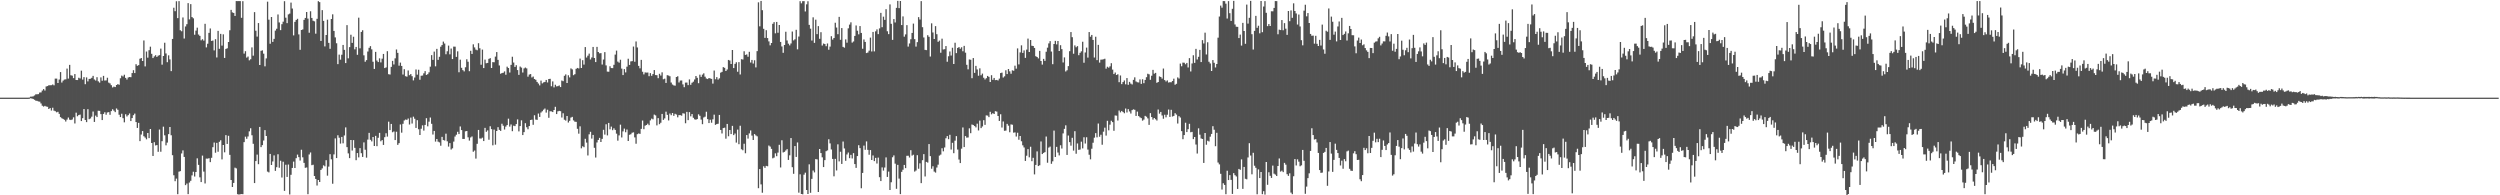 <svg xmlns="http://www.w3.org/2000/svg" width="1920" height="150"><path fill="#4f4f4f" d="M0 75h1v1H0zM1 74.998h1v1H1zM2 74.993h1v1H2zM3 74.995h1v1H3zM4 74.995h1v1H4zM5 74.993h1v1H5zM6 74.995h1v1H6zM7 74.993h1v1H7zM8 74.995h1v1H8zM9 74.993h1v1H9zM10 74.995h1v1H10zM11 74.995h1v1H11zM12 74.993h1v1H12zM13 74.995h1v1H13zM14 74.993h1v1H14zM15 74.995h1v1H15zM16 74.995h1v1H16zM17 74.993h1v1H17zM18 74.995h1v1H18zM19 74.995h1v1H19zM20 74.993h1v1H20zM21 74.995h1v1H21zM22 74.895h1v1H22zM23 74.261h1v1.183H23zM24 74.178h1v1.513H24zM25 73.972h1v2.03H25zM26 73.334h1v3.319H26zM27 72.427h1v4.884H27zM28 72.409h1v5.035H28zM29 72.315h1v5.615H29zM30 71.056h1v7.045H30zM31 70.953h1v8.501H31zM32 69.553h1v11.666H32zM33 68.394h1v13.477H33zM34 69.507h1v11.79H34zM35 66.383h1v15.434H35zM36 66.094h1v15.912H36zM37 65.504h1v18.222H37zM38 65.483h1v17.528H38zM39 65.424h1v19.462H39zM40 64.872h1v17.869H40zM41 65.545h1v19.453H41zM42 60.354h1v25.093H42zM43 60.37h1v25.889H43zM44 63.732h1v22.149H44zM45 61.059h1v26.37H45zM46 55.334h1v34.642H46zM47 63.387h1v27.427H47zM48 61.913h1v29.446H48zM49 61.061h1v30.95H49zM50 60.905h1v32.442H50zM51 52.707h1v39.155H51zM52 60.379h1v29.892H52zM53 49.802h1v42.092H53zM54 57.829h1v34.397H54zM55 58.12h1v33.644H55zM56 60.015h1v30.085H56zM57 56.863h1v37.984H57zM58 61.45h1v25.081H58zM59 61.478h1v27.832H59zM60 59.681h1v28.666H60zM61 60.239h1v27.784H61zM62 54.291h1v38.702H62zM63 61.109h1v29.689H63zM64 59.253h1v24.502H64zM65 64.675h1v27.494H65zM66 59.42h1v34.379H66zM67 62.501h1v21.344H67zM68 60.596h1v30.941H68zM69 60.461h1v30.526H69zM70 59.775h1v29.833H70zM71 58.282h1v27.402H71zM72 61.054h1v32.602H72zM73 61.855h1v26.908H73zM74 59.312h1v30.613H74zM75 62.471h1v22.584H75zM76 63.423h1v21.737H76zM77 59.452h1v28.187H77zM78 61.997h1v30.199H78zM79 58.28h1v29.21H79zM80 61.83h1v24.415H80zM81 61.734h1v26.377H81zM82 59.686h1v26.677H82zM83 63.446h1v22.664H83zM84 64.039h1v24.104H84zM85 65.442h1v19.931H85zM86 67.175h1v16.729H86zM87 66.495h1v18.521H87zM88 66.843h1v19.297H88zM89 65.286h1v18.018H89zM90 64.625h1v19.712H90zM91 65.069h1v23.047H91zM92 60.107h1v29.789H92zM93 58.081h1v29.281H93zM94 58.717h1v32.081H94zM95 57.401h1v36.542H95zM96 59.784h1v27.951H96zM97 61.075h1v28.361H97zM98 59.486h1v28.949H98zM99 59.145h1v28.02H99zM100 59.278h1v33.683H100zM101 56.115h1v34.582H101zM102 53.893h1v34.578H102zM103 56.09h1v31.149H103zM104 49.303h1v44.461H104zM105 50.544h1v47.729H105zM106 50.013h1v44.326H106zM107 45.115h1v63.289H107zM108 44.524h1v58.823H108zM109 46.861h1v53.809H109zM110 31.082h1v73.591H110zM111 50.972h1v54.722H111zM112 39.551h1v67.443H112zM113 44.3h1v57.83H113zM114 38.56h1v67.51H114zM115 35.859h1v63.213H115zM116 41.306h1v68.528H116zM117 44.588h1v75.194H117zM118 43.332h1v65.882H118zM119 42.41h1v69.313H119zM120 43.716h1v67.718H120zM121 42.728h1v73.845H121zM122 42.343h1v57.139H122zM123 37.324h1v79.21H123zM124 49.688h1v58.744H124zM125 43.016h1v54.243H125zM126 32.835h1v71.105H126zM127 41.066h1v70.538H127zM128 47.775h1v61.765H128zM129 42.49h1v60.545H129zM130 45.63h1v51.902H130zM131 54.618h1v49.263H131zM132 29.897h1v89.313H132zM133 5.962h1v128.627H133zM134 8.622h1v130.563H134zM135 0.957h1v136.214H135zM136 13.907h1v135.262H136zM137 0.883h1v130.961H137zM138 23.229h1v108.187H138zM139 24.017h1v93.861H139zM140 13.401h1v102.083H140zM141 29.608h1v90.909H141zM142 20.343h1v121.82H142zM143 18.574h1v122.371H143zM144 2.417h1v146.663H144zM145 14.886h1v125.313H145zM146 3.184h1v135.692H146zM147 13.115h1v121.593H147zM148 14.083h1v117.807H148zM149 26.656h1v108.899H149zM150 23.504h1v108.611H150zM151 21.252h1v100.327H151zM152 26.511h1v100.126H152zM153 27.555h1v108.641H153zM154 30.97h1v108.856H154zM155 30.119h1v89.396H155zM156 31.203h1v100.586H156zM157 18.269h1v122.635H157zM158 36.395h1v85.42H158zM159 33.572h1v88.274H159zM160 25.22h1v96.258H160zM161 21.847h1v102.657H161zM162 31.437h1v89.737H162zM163 31.107h1v81.966H163zM164 38.713h1v70.769H164zM165 30.114h1v87.173H165zM166 44.122h1v65.58H166zM167 23.682h1v92.856H167zM168 37.484h1v71.43H168zM169 26.031h1v81.684H169zM170 35.04h1v87.391H170zM171 26.376h1v84.976H171zM172 44.483h1v72.513H172zM173 37.564h1v66.239H173zM174 37.077h1v73.454H174zM175 32.249h1v72.023H175zM176 23.268h1v95.646H176zM177 7.558h1v130.696H177zM178 9.526h1v134.097H178zM179 9.936h1v130.54H179zM180 12.254h1v116.537H180zM181 0.84h1v128.468H181zM182 0.861h1v148.265H182zM183 0.819h1v148.631H183zM184 0.893h1v148.286H184zM185 13.657h1v135.411H185zM186 0.929h1v148.226H186zM187 41.142h1v68.041H187zM188 39.322h1v65.658H188zM189 44.254h1v62.346H189zM190 43.442h1v61.382H190zM191 46.346h1v54.509H191zM192 45.493h1v53.007H192zM193 36.408h1v67.468H193zM194 42.753h1v67.67H194zM195 9.309h1v131.295H195zM196 23.6h1v100.092H196zM197 28.118h1v90.59H197zM198 17.72h1v108.407H198zM199 49.899h1v47.601H199zM200 39.029h1v73.957H200zM201 38.67h1v72.811H201zM202 41.215h1v66.732H202zM203 50.947h1v48.975H203zM204 44.847h1v59.593H204zM205 1.302h1v130.499H205zM206 15.09h1v117.315H206zM207 33.598h1v84.635H207zM208 13.074h1v113.66H208zM209 32.165h1v91.84H209zM210 29.826h1v89.533H210zM211 23.515h1v107.718H211zM212 22.066h1v106.331H212zM213 11.085h1v107.384H213zM214 17.274h1v111.538H214zM215 23.163h1v100.288H215zM216 18.599h1v117.725H216zM217 16.626h1v107.581H217zM218 0.92h1v145.653H218zM219 13.577h1v112.916H219zM220 17.747h1v118.128H220zM221 11.069h1v115.308H221zM222 10.458h1v138.899H222zM223 1.998h1v132.236H223zM224 6.555h1v122.398H224zM225 27.198h1v96.908H225zM226 16.788h1v112.213H226zM227 15.308h1v106.166H227zM228 14.429h1v104.284H228zM229 26.395h1v94.289H229zM230 38.267h1v85.006H230zM231 23.062h1v91.925H231zM232 22.636h1v98.219H232zM233 15.246h1v109.824H233zM234 13.795h1v115.093H234zM235 9.224h1v119.386H235zM236 14.282h1v134.885H236zM237 25.134h1v93.511H237zM238 8.647h1v108.464H238zM239 13.776h1v113.076H239zM240 15.932h1v110.586H240zM241 16.383h1v118.782H241zM242 25.848h1v111.591H242zM243 14.445h1v128.032H243zM244 0.916h1v137.349H244zM245 1.618h1v138.144H245zM246 31.446h1v99.064H246zM247 7.8h1v121.517H247zM248 16.015h1v110.959H248zM249 35.625h1v92.095H249zM250 26.889h1v96.13H250zM251 15.113h1v119.789H251zM252 32.913h1v95.054H252zM253 37.502h1v80.909H253zM254 14.589h1v107.793H254zM255 11.03h1v130.094H255zM256 23.767h1v94.818H256zM257 28.727h1v77.539H257zM258 33.243h1v88.132H258zM259 49.276h1v54.612H259zM260 41.915h1v63.85H260zM261 45.808h1v64.456H261zM262 42.011h1v63.136H262zM263 34.534h1v75.539H263zM264 38.297h1v65.722H264zM265 48.415h1v49.43H265zM266 19.311h1v93.689H266zM267 44.794h1v73.035H267zM268 36.182h1v85.283H268zM269 26.681h1v80.828H269zM270 32.899h1v82.687H270zM271 28.194h1v79.409H271zM272 37.901h1v75.635H272zM273 36.049h1v86.961H273zM274 42.098h1v75.434H274zM275 13.557h1v107.313H275zM276 37.111h1v76.656H276zM277 24.509h1v93.165H277zM278 23.236h1v97.301H278zM279 42.517h1v66.864H279zM280 47.406h1v67.565H280zM281 46.17h1v74.917H281zM282 39.555h1v67.668H282zM283 36.736h1v65.324H283zM284 35.44h1v71.945H284zM285 37.891h1v70.716H285zM286 47.395h1v57.814H286zM287 52.947h1v59.183H287zM288 39.828h1v64.534H288zM289 46.497h1v65.766H289zM290 47.692h1v58.114H290zM291 44.817h1v57.221H291zM292 47.914h1v60.595H292zM293 45.042h1v62.541H293zM294 41.418h1v69.892H294zM295 52.274h1v53.076H295zM296 51.787h1v50.556H296zM297 39.331h1v65.582H297zM298 56.994h1v36.468H298zM299 57.253h1v42.646H299zM300 51.357h1v43.841H300zM301 46.763h1v54.811H301zM302 49.496h1v51.472H302zM303 44.799h1v62.77H303zM304 37.999h1v63.168H304zM305 40.617h1v70.618H305zM306 50.446h1v59.506H306zM307 48.083h1v47.512H307zM308 50.649h1v51.234H308zM309 57.248h1v37.835H309zM310 53.158h1v39.377H310zM311 58.502h1v33.296H311zM312 58.866h1v33.17H312zM313 54.124h1v36.928H313zM314 57.745h1v37.908H314zM315 56.898h1v33.417H315zM316 58.546h1v36.333H316zM317 61.757h1v27.839H317zM318 59.55h1v31.632H318zM319 53.362h1v44.878H319zM320 57.335h1v34.958H320zM321 53.57h1v45.702H321zM322 61.24h1v42.426H322zM323 58.186h1v40.684H323zM324 58.022h1v38.251H324zM325 56.321h1v43.964H325zM326 54.646h1v41.279H326zM327 57.571h1v33.211H327zM328 56.964h1v40.05H328zM329 55.556h1v37.894H329zM330 51.224h1v39.023H330zM331 42.366h1v52.701H331zM332 45.964h1v57.375H332zM333 39.642h1v60.925H333zM334 50.942h1v57.805H334zM335 37.541h1v69.231H335zM336 45.971h1v62.822H336zM337 43.62h1v65.734H337zM338 35.891h1v76.031H338zM339 34.602h1v70.519H339zM340 31.945h1v75.605H340zM341 33.451h1v74.456H341zM342 41.666h1v60.984H342zM343 39.347h1v69.183H343zM344 35.046h1v77.555H344zM345 41.723h1v68.196H345zM346 37.248h1v77.601H346zM347 45.38h1v68.535H347zM348 35.779h1v72.955H348zM349 35.852h1v69.027H349zM350 43.668h1v59.831H350zM351 39.411h1v61.79H351zM352 55.506h1v47.443H352zM353 45.811h1v51.339H353zM354 52.075h1v47.816H354zM355 53.86h1v52.845H355zM356 54.826h1v51.898H356zM357 51.679h1v49.187H357zM358 45.499h1v55.093H358zM359 47.413h1v58.038H359zM360 54.659h1v53.344H360zM361 39.024h1v66.553H361zM362 41.446h1v63.378H362zM363 34.069h1v82.47H363zM364 36.395h1v79.199H364zM365 38.091h1v83.736H365zM366 38.587h1v71.859H366zM367 33.19h1v66.599H367zM368 37.09h1v69.242H368zM369 49.72h1v56.72H369zM370 38.081h1v67.672H370zM371 52.288h1v56.052H371zM372 45.751h1v52.474H372zM373 48.571h1v52.657H373zM374 48.356h1v51.767H374zM375 45.204h1v62.108H375zM376 44.632h1v52.339H376zM377 52.238h1v46.919H377zM378 47.731h1v63.905H378zM379 47.829h1v51.723H379zM380 43.451h1v67.64H380zM381 40.009h1v60.597H381zM382 45.994h1v51.701H382zM383 50.278h1v49.471H383zM384 56.621h1v43.887H384zM385 56.14h1v38.867H385zM386 55.884h1v40.687H386zM387 54.824h1v44.644H387zM388 57.39h1v39.819H388zM389 51.196h1v44.878H389zM390 52.217h1v38.92H390zM391 55.696h1v41.52H391zM392 49.812h1v45.777H392zM393 43.581h1v57.157H393zM394 48.003h1v48.508H394zM395 51.423h1v45.457H395zM396 50.086h1v45.186H396zM397 53.787h1v37.915H397zM398 57.486h1v43.447H398zM399 51.075h1v45.754H399zM400 51.917h1v40.522H400zM401 55.724h1v48.016H401zM402 52.544h1v48.938H402zM403 51.874h1v42.719H403zM404 52.522h1v45.207H404zM405 58.866h1v40.387H405zM406 57.241h1v39.581H406zM407 56.877h1v35.292H407zM408 59.507h1v32.41H408zM409 58.804h1v37.027H409zM410 60.679h1v27.842H410zM411 61.304h1v30.524H411zM412 62.933h1v29.149H412zM413 64.156h1v23.037H413zM414 65.602h1v24.228H414zM415 61.887h1v24.52H415zM416 64.032h1v21.419H416zM417 63.272h1v20.975H417zM418 62.901h1v20.467H418zM419 61.4h1v25.084H419zM420 63.316h1v20.959H420zM421 60.649h1v29.803H421zM422 60.535h1v24.914H422zM423 66.232h1v19.316H423zM424 62.537h1v23.536H424zM425 67.104h1v17.368H425zM426 65.092h1v16.91H426zM427 66.36h1v21.234H427zM428 66.161h1v19.332H428zM429 65.618h1v19.545H429zM430 66.861h1v18.533H430zM431 61.839h1v28.441H431zM432 62.336h1v24.674H432zM433 58.239h1v33.708H433zM434 57.14h1v35.491H434zM435 63.762h1v25.351H435zM436 57.781h1v36.326H436zM437 59.441h1v33.358H437zM438 52.549h1v37.771H438zM439 53.309h1v36.464H439zM440 57.754h1v34.736H440zM441 57.003h1v36.416H441zM442 52.842h1v40.769H442zM443 52.178h1v46.759H443zM444 52.579h1v50.055H444zM445 45.021h1v51.993H445zM446 52.206h1v61.724H446zM447 46.239h1v66.116H447zM448 49.617h1v63.456H448zM449 36.127h1v70.478H449zM450 44.193h1v65.306H450zM451 42.753h1v76.624H451zM452 41.18h1v61.998H452zM453 45.689h1v55.528H453zM454 44.158h1v62.28H454zM455 36.04h1v67.613H455zM456 44.545h1v68.982H456zM457 47.676h1v73.287H457zM458 35.999h1v73.424H458zM459 39.917h1v67.537H459zM460 40.938h1v64.946H460zM461 40.819h1v68.231H461zM462 49.541h1v57.084H462zM463 45.724h1v53.95H463zM464 40.031h1v63.344H464zM465 50.208h1v45.212H465zM466 55h1v49H466zM467 55.074h1v39.334H467zM468 50.887h1v48.464H468zM469 52.254h1v44.967H469zM470 52.304h1v47.677H470zM471 49.78h1v48.796H471zM472 41.952h1v57.821H472zM473 38.848h1v63.829H473zM474 47.319h1v60.698H474zM475 48.122h1v55.887H475zM476 45.895h1v49.863H476zM477 52.668h1v52.93H477zM478 57.63h1v43.305H478zM479 53.094h1v45.688H479zM480 55.582h1v45.995H480zM481 51.212h1v48.272H481zM482 45.092h1v63.198H482zM483 49.864h1v53.687H483zM484 47.147h1v55.978H484zM485 46.935h1v55.019H485zM486 35.712h1v65.894H486zM487 47.415h1v58.093H487zM488 31.853h1v78.535H488zM489 36.436h1v66.619H489zM490 50.608h1v51.916H490zM491 52.496h1v50.311H491zM492 45.996h1v52.962H492zM493 55.117h1v37.448H493zM494 57.133h1v42.09H494zM495 55.579h1v40.95H495zM496 55.742h1v40.256H496zM497 55.692h1v39.261H497zM498 58.523h1v37.645H498zM499 56.179h1v36.313H499zM500 58.195h1v32.905H500zM501 56.898h1v34.754H501zM502 53.792h1v34.218H502zM503 57.632h1v31.012H503zM504 57.754h1v38.54H504zM505 60.07h1v30.666H505zM506 56.683h1v38.705H506zM507 58.015h1v36.23H507zM508 55.57h1v31.909H508zM509 60.853h1v31.225H509zM510 60.434h1v30.517H510zM511 63.673h1v22.108H511zM512 57.758h1v30.465H512zM513 57.987h1v34.548H513zM514 58.587h1v28.611H514zM515 63.412h1v25.052H515zM516 64.897h1v21.888H516zM517 65.565h1v23.424H517zM518 65.797h1v21.582H518zM519 59.118h1v28.84H519zM520 58.564h1v31.556H520zM521 63.313h1v25.104H521zM522 61.823h1v26.624H522zM523 61.814h1v27.027H523zM524 64.81h1v22.179H524zM525 66.987h1v20.252H525zM526 63.428h1v31.232H526zM527 63.384h1v22.552H527zM528 65.366h1v26.91H528zM529 60.983h1v25.113H529zM530 65.11h1v24.257H530zM531 63.524h1v24.083H531zM532 62.741h1v27.704H532zM533 61.018h1v30.641H533zM534 58.353h1v33.603H534zM535 59.763h1v31.671H535zM536 63.908h1v23.891H536zM537 57.355h1v31.598H537zM538 59.031h1v32.847H538zM539 57.28h1v38.103H539zM540 56.31h1v33.912H540zM541 58.88h1v30.719H541zM542 60.287h1v25.523H542zM543 60.702h1v30.817H543zM544 59.91h1v34.589H544zM545 60.258h1v31.673H545zM546 60.594h1v33.653H546zM547 64.213h1v27.446H547zM548 54.163h1v33.916H548zM549 60.899h1v35.013H549zM550 59.228h1v36.063H550zM551 61.114h1v33.937H551zM552 60.152h1v28.13H552zM553 55.804h1v43.992H553zM554 55.186h1v47.315H554zM555 51.569h1v46.786H555zM556 52.084h1v45.94H556zM557 54.54h1v51.98H557zM558 53.373h1v41.808H558zM559 46.03h1v58.624H559zM560 46.472h1v53.374H560zM561 49.129h1v53.848H561zM562 38.383h1v58.308H562zM563 52.277h1v51.483H563zM564 49.07h1v53.479H564zM565 47.797h1v61.719H565zM566 55.067h1v44.447H566zM567 47.713h1v63.024H567zM568 57.17h1v39.387H568zM569 45.465h1v69.153H569zM570 45.733h1v69.668H570zM571 39.359h1v71.019H571zM572 42.176h1v75.53H572zM573 41.773h1v61.939H573zM574 43.588h1v62.852H574zM575 39.771h1v62.662H575zM576 48.006h1v52.202H576zM577 46.042h1v58.08H577zM578 48.816h1v58.686H578zM579 46.268h1v56.67H579zM580 51.764h1v52.245H580zM581 39.253h1v65.447H581zM582 1.813h1v142.708H582zM583 20.199h1v109.648H583zM584 0.716h1v140.89H584zM585 7.828h1v140.174H585zM586 22.121h1v105.546H586zM587 29.077h1v99.856H587zM588 23.183h1v104.184H588zM589 29.21h1v98.467H589zM590 31.778h1v79.984H590zM591 34.79h1v77.807H591zM592 33.021h1v81.293H592zM593 18.281h1v103.296H593zM594 16.981h1v104.065H594zM595 25.578h1v92.156H595zM596 16.827h1v103.14H596zM597 25.143h1v92.071H597zM598 19.201h1v91.998H598zM599 32.204h1v96.427H599zM600 35.71h1v72.003H600zM601 40.572h1v76.546H601zM602 34.568h1v82.058H602zM603 24.392h1v91.142H603zM604 31.068h1v83.49H604zM605 33.52h1v89.309H605zM606 34.87h1v84.427H606zM607 33.394h1v72.65H607zM608 24.216h1v104.182H608zM609 31.032h1v102.454H609zM610 30.206h1v81.996H610zM611 22.9h1v97.629H611zM612 37.903h1v71.527H612zM613 28.033h1v119.929H613zM614 0.932h1v132.959H614zM615 2.559h1v146.443H615zM616 0.922h1v148.302H616zM617 0.856h1v133.273H617zM618 8.81h1v123.82H618zM619 3.305h1v142.602H619zM620 0.989h1v147.979H620zM621 19.093h1v107.116H621zM622 22.009h1v126.061H622zM623 31.121h1v106.247H623zM624 13.309h1v117.679H624zM625 32.906h1v99.52H625zM626 15.088h1v107.136H626zM627 26.221h1v96.2H627zM628 20.066h1v127.38H628zM629 29.78h1v84.674H629zM630 24.706h1v92.863H630zM631 34.957h1v85.853H631zM632 33.435h1v94.866H632zM633 33.826h1v89.172H633zM634 35.472h1v80.643H634zM635 33.394h1v82.097H635zM636 38.212h1v68.762H636zM637 35.786h1v74.33H637zM638 27.795h1v86.999H638zM639 30.418h1v91.625H639zM640 29.169h1v106.258H640zM641 17.439h1v104.548H641zM642 21.119h1v109.794H642zM643 26.248h1v84.598H643zM644 12.975h1v110.998H644zM645 30.563h1v85.981H645zM646 21.577h1v104.33H646zM647 36.005h1v72.714H647zM648 36.626h1v77.395H648zM649 30.244h1v93.253H649zM650 32.79h1v85.848H650zM651 21.778h1v95.376H651zM652 18.885h1v102.611H652zM653 17.136h1v101.794H653zM654 32.705h1v88.995H654zM655 31.858h1v85.745H655zM656 27.603h1v98.425H656zM657 19.54h1v109.375H657zM658 23.614h1v96.258H658zM659 26.363h1v85.157H659zM660 20.041h1v93.717H660zM661 25.312h1v119.291H661zM662 37.431h1v95.386H662zM663 30.295h1v81.513H663zM664 32.213h1v82.834H664zM665 40.773h1v67.846H665zM666 40.34h1v74.745H666zM667 38.896h1v79.929H667zM668 28.887h1v86.386H668zM669 39.507h1v83.379H669zM670 24.541h1v94.857H670zM671 39.452h1v84.303H671zM672 24.083h1v97.162H672zM673 22.598h1v103.001H673zM674 26.196h1v94.866H674zM675 21.828h1v114.269H675zM676 9.865h1v129.178H676zM677 20.885h1v107.672H677zM678 12.797h1v118.235H678zM679 15.273h1v113.39H679zM680 7.054h1v113.806H680zM681 24.012h1v111.872H681zM682 26.196h1v105.596H682zM683 3.397h1v142.502H683zM684 18.279h1v121.687H684zM685 30.62h1v90.165H685zM686 14.642h1v104.713H686zM687 17.274h1v108.4H687zM688 6.047h1v138.961H688zM689 0.677h1v125.951H689zM690 6.269h1v130.906H690zM691 0.76h1v148.35H691zM692 19.263h1v112.71H692zM693 12.57h1v117.807H693zM694 28.155h1v98.503H694zM695 26.436h1v102.699H695zM696 19.311h1v100.334H696zM697 35.779h1v83.836H697zM698 33.38h1v87.613H698zM699 30.173h1v85.164H699zM700 25.285h1v94.227H700zM701 18.114h1v100.714H701zM702 30.043h1v101.753H702zM703 35.815h1v95.175H703zM704 32.373h1v86.819H704zM705 13.136h1v116.461H705zM706 15.026h1v110.426H706zM707 0.863h1v139.769H707zM708 20.867h1v102.158H708zM709 28.764h1v89.622H709zM710 38.299h1v97.203H710zM711 38.498h1v85.807H711zM712 27.026h1v97.851H712zM713 28.283h1v82.339H713zM714 43.43h1v76.482H714zM715 17.924h1v111.641H715zM716 24.937h1v102.742H716zM717 29.94h1v101.847H717zM718 20.082h1v112.461H718zM719 26.255h1v102.429H719zM720 32.098h1v94.354H720zM721 31.197h1v88.306H721zM722 40.489h1v78.245H722zM723 29.709h1v84.177H723zM724 37.99h1v78.256H724zM725 37.8h1v75.457H725zM726 35.378h1v70.833H726zM727 47.401h1v57.098H727zM728 43.233h1v63.658H728zM729 39.507h1v64.008H729zM730 42.666h1v72.163H730zM731 36.646h1v73.012H731zM732 49.159h1v68.517H732zM733 32.845h1v75.202H733zM734 40.83h1v63.715H734zM735 36.8h1v78.048H735zM736 36.154h1v86.361H736zM737 37.418h1v87.821H737zM738 36.324h1v77.876H738zM739 39.354h1v58.519H739zM740 35.248h1v77.677H740zM741 40.455h1v64.028H741zM742 49.747h1v55.981H742zM743 53.256h1v52.312H743zM744 45.657h1v52.909H744zM745 45.877h1v56.432H745zM746 60.054h1v35.592H746zM747 44.6h1v51.446H747zM748 55.939h1v40.868H748zM749 50.601h1v47.219H749zM750 53.35h1v41.646H750zM751 58.159h1v42.062H751zM752 52.467h1v40.178H752zM753 57.806h1v40.588H753zM754 56.55h1v40.586H754zM755 59.704h1v32.623H755zM756 61.05h1v34.836H756zM757 60.077h1v28.569H757zM758 58.34h1v30.43H758zM759 59.029h1v30.922H759zM760 63h1v22.875H760zM761 57.777h1v30.053H761zM762 61.301h1v25.633H762zM763 59.848h1v27.7H763zM764 61.549h1v23.877H764zM765 61.409h1v24.308H765zM766 61.773h1v27.329H766zM767 60.368h1v32.488H767zM768 56.138h1v31.632H768zM769 55.758h1v42.165H769zM770 59.56h1v33.745H770zM771 58.607h1v41.838H771zM772 53.97h1v46.336H772zM773 56.9h1v38.233H773zM774 53.004h1v43.525H774zM775 54.767h1v46.805H775zM776 56.621h1v38.933H776zM777 53.998h1v41.817H777zM778 54.302h1v47.583H778zM779 50.452h1v51.209H779zM780 52.714h1v52.124H780zM781 37.157h1v64.802H781zM782 49.438h1v57.887H782zM783 40.263h1v64.189H783zM784 34.813h1v73.669H784zM785 40.638h1v70.964H785zM786 38.725h1v74.537H786zM787 44.437h1v79.158H787zM788 38.091h1v81.524H788zM789 29.626h1v84.932H789zM790 39.938h1v80.881H790zM791 30.714h1v81.968H791zM792 35.14h1v88.645H792zM793 35.319h1v85.88H793zM794 36.806h1v97.132H794zM795 43.147h1v83.541H795zM796 43.762h1v72.504H796zM797 44.861h1v82.671H797zM798 39.084h1v87.856H798zM799 46.873h1v61.79H799zM800 49.626h1v68.693H800zM801 45.204h1v72.236H801zM802 46.735h1v70.094H802zM803 39.713h1v65.166H803zM804 36.61h1v88.391H804zM805 33.348h1v79.986H805zM806 31.572h1v81.025H806zM807 39.585h1v86.226H807zM808 49.299h1v74.583H808zM809 33.776h1v66.5H809zM810 31.4h1v89.192H810zM811 34.097h1v78.702H811zM812 31.483h1v85.66H812zM813 39.155h1v80.181H813zM814 34.719h1v76.844H814zM815 37.722h1v76.336H815zM816 47.96h1v54.475H816zM817 44.09h1v54.882H817zM818 54.865h1v41.408H818zM819 53.979h1v65.027H819zM820 50.777h1v53.296H820zM821 39.306h1v69.87H821zM822 24.651h1v87.228H822zM823 28.553h1v77.278H823zM824 41.261h1v74.395H824zM825 34.87h1v65.896H825zM826 36.292h1v81.776H826zM827 35.431h1v74.736H827zM828 42.371h1v72.708H828zM829 40.572h1v74.271H829zM830 39.423h1v69.366H830zM831 32.069h1v81.881H831zM832 48.168h1v57.235H832zM833 40.308h1v69.95H833zM834 36.555h1v68.883H834zM835 44.254h1v70.62H835zM836 24.609h1v94.214H836zM837 28.194h1v94.177H837zM838 26.83h1v87.423H838zM839 30.661h1v78.979H839zM840 44.209h1v61.531H840zM841 28.201h1v74.051H841zM842 46.193h1v59.293H842zM843 34.44h1v60.425H843zM844 48.1h1v56.917H844zM845 45.824h1v57.654H845zM846 45.728h1v65.42H846zM847 45.493h1v55.633H847zM848 45.124h1v52.932H848zM849 52.744h1v51.399H849zM850 51.235h1v41.543H850zM851 51.972h1v48.135H851zM852 50.94h1v44.802H852zM853 48.528h1v44.179H853zM854 53.476h1v40.318H854zM855 56.9h1v43.578H855zM856 55.719h1v32.982H856zM857 57.587h1v31.222H857zM858 57.049h1v35.534H858zM859 63.126h1v21.751H859zM860 57.962h1v28.377H860zM861 64.602h1v20.57H861zM862 63.05h1v23.028H862zM863 61.8h1v25.175H863zM864 64.778h1v18.583H864zM865 59.956h1v26.406H865zM866 65.128h1v18.67H866zM867 62.853h1v22.772H867zM868 64.183h1v23.019H868zM869 64.867h1v19.721H869zM870 61.32h1v22.646H870zM871 59.367h1v24.985H871zM872 62.569h1v26.468H872zM873 63.155h1v22.529H873zM874 63.348h1v25.789H874zM875 60.958h1v29.13H875zM876 64.403h1v26.317H876zM877 60.855h1v31.797H877zM878 63.915h1v27.954H878zM879 61.37h1v27.633H879zM880 59.296h1v30.339H880zM881 56.651h1v34.273H881zM882 57.104h1v38.771H882zM883 61.288h1v25.619H883zM884 58.168h1v31.714H884zM885 53.673h1v38.205H885zM886 56.6h1v34.028H886zM887 55.966h1v35.647H887zM888 63.57h1v28.988H888zM889 62.986h1v21.135H889zM890 58.685h1v28.588H890zM891 59.116h1v26.869H891zM892 60.368h1v28.299H892zM893 52.65h1v38.556H893zM894 61.471h1v26.64H894zM895 62.551h1v27.572H895zM896 61.757h1v26.379H896zM897 63.407h1v20.728H897zM898 63.114h1v26.702H898zM899 63.19h1v21.121H899zM900 62.228h1v27.285H900zM901 60.432h1v28.613H901zM902 65.08h1v21.856H902zM903 64.336h1v23.701H903zM904 59.441h1v35.454H904zM905 60.322h1v28.906H905zM906 48.843h1v41.403H906zM907 50.912h1v49.819H907zM908 48.056h1v58.863H908zM909 48.17h1v55.583H909zM910 49.37h1v44.889H910zM911 48.335h1v53.106H911zM912 51.817h1v47.409H912zM913 44.63h1v50.426H913zM914 54.886h1v46.684H914zM915 48.724h1v52.561H915zM916 42.426h1v64.404H916zM917 48.299h1v56.926H917zM918 37.509h1v73.518H918zM919 45.669h1v72.239H919zM920 43.625h1v54.948H920zM921 38.308h1v65.12H921zM922 47.644h1v58.673H922zM923 30.805h1v75.951H923zM924 33.378h1v91.753H924zM925 25.088h1v77.033H925zM926 41.835h1v69.311H926zM927 32.453h1v75.63H927zM928 47.413h1v61.243H928zM929 48.74h1v56.21H929zM930 54.522h1v48.329H930zM931 46.145h1v50.785H931zM932 48.244h1v51.385H932zM933 51.817h1v60.49H933zM934 49.148h1v52.845H934zM935 28.908h1v95.914H935zM936 12.671h1v113.573H936zM937 4.308h1v129.187H937zM938 5.907h1v139.632H938zM939 0.799h1v139.963H939zM940 0.854h1v141.158H940zM941 2.824h1v146.297H941zM942 14.23h1v116.894H942zM943 0.849h1v137.436H943zM944 10.155h1v124.365H944zM945 16.093h1v122.046H945zM946 6.77h1v142.152H946zM947 0.673h1v132.279H947zM948 18.805h1v115.731H948zM949 20.517h1v115.029H949zM950 20.65h1v124.468H950zM951 29.237h1v100.499H951zM952 26.569h1v103.861H952zM953 35.01h1v87.423H953zM954 17.574h1v127.464H954zM955 23.817h1v104.369H955zM956 33.614h1v103.683H956zM957 3.522h1v134.216H957zM958 18.137h1v102.799H958zM959 13.694h1v96.26H959zM960 0.643h1v118.823H960zM961 26.262h1v107.638H961zM962 38.063h1v79.268H962zM963 23.71h1v103.591H963zM964 12.163h1v116.713H964zM965 21.362h1v127.828H965zM966 19.789h1v110.316H966zM967 25.603h1v111.142H967zM968 0.776h1v131.316H968zM969 24.749h1v124.397H969zM970 4.999h1v141.856H970zM971 0.851h1v148.62H971zM972 9.844h1v114.559H972zM973 20.05h1v121.872H973zM974 18.489h1v113.816H974zM975 19.991h1v115.02H975zM976 8.647h1v128.013H976zM977 8.686h1v118.471H977zM978 6.091h1v127.267H978zM979 0.801h1v133.284H979zM980 0.851h1v134.342H980zM981 26.308h1v101.204H981zM982 22.781h1v98.913H982zM983 23.076h1v108.709H983zM984 15.422h1v115.667H984zM985 23.264h1v108.943H985zM986 17.784h1v107.313H986zM987 22.012h1v104.463H987zM988 26.788h1v107.006H988zM989 8.443h1v126.615H989zM990 16.292h1v116.807H990zM991 7.972h1v139.938H991zM992 13.673h1v135.493H992zM993 2.577h1v132.781H993zM994 8.448h1v113.717H994zM995 10.357h1v116.745H995zM996 18.826h1v103.561H996zM997 11.165h1v112.98H997zM998 20.309h1v107.391H998zM999 30.876h1v96.116H999zM1000 34.829h1v80.32H1000zM1001 8.192h1v115.287H1001zM1002 3.616h1v145.214H1002zM1003 12.547h1v130.762H1003zM1004 10.036h1v126.761H1004zM1005 17.686h1v115.42H1005zM1006 26.072h1v89.851H1006zM1007 27.436h1v71.094H1007zM1008 27.361h1v76.347H1008zM1009 33.522h1v73.639H1009zM1010 27.5h1v79.366H1010zM1011 33.655h1v75.752H1011zM1012 35.353h1v82.122H1012zM1013 30.597h1v100.014H1013zM1014 34.969h1v97.769H1014zM1015 18.887h1v113.692H1015zM1016 37.994h1v79.481H1016zM1017 41.279h1v75.361H1017zM1018 23.602h1v90.016H1018zM1019 24.351h1v118.357H1019zM1020 6.519h1v125.143H1020zM1021 30.624h1v78.464H1021zM1022 12.76h1v105.209H1022zM1023 16.704h1v115.303H1023zM1024 26.644h1v96.157H1024zM1025 24.289h1v86.054H1025zM1026 31.803h1v83.307H1026zM1027 20.336h1v97.226H1027zM1028 16.491h1v104.786H1028zM1029 30.737h1v96.345H1029zM1030 13.733h1v109.647H1030zM1031 26.933h1v102.639H1031zM1032 26.006h1v96.189H1032zM1033 24.181h1v99.664H1033zM1034 31.116h1v85.173H1034zM1035 25.594h1v90.089H1035zM1036 19.915h1v109.741H1036zM1037 22.261h1v108.824H1037zM1038 27.04h1v104.257H1038zM1039 27.088h1v90.684H1039zM1040 35.625h1v80.478H1040zM1041 40.924h1v77.519H1041zM1042 31.112h1v91.76H1042zM1043 28.892h1v93.811H1043zM1044 33.044h1v104.624H1044zM1045 30.366h1v108.78H1045zM1046 34.753h1v99.675H1046zM1047 34.064h1v79.467H1047zM1048 36.928h1v78.309H1048zM1049 38.676h1v75.212H1049zM1050 39.832h1v77.901H1050zM1051 44.632h1v59.792H1051zM1052 36.818h1v80.689H1052zM1053 36.843h1v76.722H1053zM1054 40.812h1v67.329H1054zM1055 32.792h1v69.089H1055zM1056 31.961h1v77.329H1056zM1057 31.728h1v74.864H1057zM1058 29.464h1v79.673H1058zM1059 28.285h1v78.274H1059zM1060 34.868h1v85.784H1060zM1061 33.424h1v81.637H1061zM1062 31.75h1v76.136H1062zM1063 31.792h1v80.275H1063zM1064 27.475h1v87.782H1064zM1065 25.003h1v85.932H1065zM1066 27.967h1v81.904H1066zM1067 31.863h1v69.89H1067zM1068 26.216h1v92.726H1068zM1069 38.963h1v95.887H1069zM1070 33.554h1v100.268H1070zM1071 39.722h1v79.499H1071zM1072 37.539h1v74.534H1072zM1073 26.136h1v81.435H1073zM1074 45.449h1v67.205H1074zM1075 43.364h1v78.902H1075zM1076 31.254h1v82.504H1076zM1077 38.184h1v68.173H1077zM1078 42.451h1v72.312H1078zM1079 38.617h1v64.23H1079zM1080 36.726h1v67.551H1080zM1081 40.073h1v73.832H1081zM1082 30.336h1v84.793H1082zM1083 44.859h1v72.227H1083zM1084 37.029h1v75.443H1084zM1085 26.77h1v89.643H1085zM1086 36.72h1v73.534H1086zM1087 47.566h1v54.23H1087zM1088 41.407h1v69.355H1088zM1089 39.445h1v73.159H1089zM1090 36.413h1v74.495H1090zM1091 39.514h1v76.965H1091zM1092 43.247h1v74.722H1092zM1093 33.316h1v76.251H1093zM1094 34.497h1v70.588H1094zM1095 32.739h1v75.674H1095zM1096 49.525h1v64.374H1096zM1097 50.562h1v49.707H1097zM1098 45.884h1v54.845H1098zM1099 47.136h1v56.505H1099zM1100 28.528h1v88.228H1100zM1101 43.616h1v61.55H1101zM1102 49.622h1v51.824H1102zM1103 42.492h1v62.305H1103zM1104 39.368h1v68.892H1104zM1105 44.71h1v53.213H1105zM1106 23.261h1v101.369H1106zM1107 37.816h1v76.791H1107zM1108 48.491h1v59.439H1108zM1109 44.476h1v62.527H1109zM1110 49.418h1v61.799H1110zM1111 43.719h1v54.699H1111zM1112 44.167h1v63.996H1112zM1113 51.638h1v48.956H1113zM1114 34.547h1v66.461H1114zM1115 46.072h1v58.672H1115zM1116 51.384h1v53.388H1116zM1117 47.935h1v54.649H1117zM1118 54.568h1v39.647H1118zM1119 50.237h1v43.271H1119zM1120 52.341h1v44.056H1120zM1121 52.748h1v38.059H1121zM1122 59.383h1v32.882H1122zM1123 54.655h1v40.055H1123zM1124 55.737h1v45.413H1124zM1125 55.172h1v40.453H1125zM1126 47.482h1v42.435H1126zM1127 45.245h1v45.072H1127zM1128 55.854h1v39.162H1128zM1129 29.48h1v81.483H1129zM1130 40.114h1v70.703H1130zM1131 38.015h1v69.064H1131zM1132 38.489h1v66.219H1132zM1133 52.002h1v59.57H1133zM1134 45.154h1v55.663H1134zM1135 44.946h1v62.074H1135zM1136 46.756h1v60.591H1136zM1137 50.368h1v44.502H1137zM1138 56.728h1v39.348H1138zM1139 47.239h1v60.259H1139zM1140 39.86h1v61.561H1140zM1141 40.945h1v66.512H1141zM1142 45.65h1v65.28H1142zM1143 49.546h1v52.696H1143zM1144 48.754h1v60.181H1144zM1145 42.771h1v72.648H1145zM1146 44.554h1v67.73H1146zM1147 37.617h1v102.385H1147zM1148 25.667h1v77.608H1148zM1149 30.908h1v96.766H1149zM1150 36.738h1v77.063H1150zM1151 18.317h1v114.479H1151zM1152 39.137h1v72.774H1152zM1153 42.103h1v88.92H1153zM1154 26.587h1v95.463H1154zM1155 32.133h1v92.243H1155zM1156 15.802h1v116.972H1156zM1157 28.207h1v108.03H1157zM1158 17.741h1v120.794H1158zM1159 34.138h1v103.413H1159zM1160 23.657h1v111.005H1160zM1161 7.159h1v115.218H1161zM1162 32.474h1v91.431H1162zM1163 30.013h1v92.396H1163zM1164 38.109h1v74.168H1164zM1165 40.114h1v80.488H1165zM1166 40.567h1v83.369H1166zM1167 40.089h1v88.19H1167zM1168 40.727h1v72.614H1168zM1169 43.785h1v55.962H1169zM1170 44.877h1v76.757H1170zM1171 36.939h1v82.181H1171zM1172 28.141h1v103.907H1172zM1173 18.308h1v130.598H1173zM1174 32.382h1v96.398H1174zM1175 18.718h1v117.469H1175zM1176 3.452h1v137.397H1176zM1177 11.886h1v137.215H1177zM1178 10.812h1v127.787H1178zM1179 26.111h1v109.071H1179zM1180 24.374h1v109.874H1180zM1181 34.378h1v85.335H1181zM1182 21.659h1v95.955H1182zM1183 24.397h1v97.23H1183zM1184 28.622h1v105.354H1184zM1185 24.099h1v86.608H1185zM1186 32.178h1v91.98H1186zM1187 25.202h1v88.585H1187zM1188 25.218h1v105.393H1188zM1189 37.042h1v81.202H1189zM1190 36.724h1v82.868H1190zM1191 39.448h1v82.259H1191zM1192 43.156h1v70.783H1192zM1193 33.215h1v80.142H1193zM1194 27.429h1v89.684H1194zM1195 31.849h1v84.932H1195zM1196 24.792h1v93.763H1196zM1197 39.848h1v86.702H1197zM1198 34.941h1v85.793H1198zM1199 28.805h1v100.204H1199zM1200 40.425h1v66.033H1200zM1201 27.809h1v93.209H1201zM1202 22.158h1v86.731H1202zM1203 9.334h1v112.451H1203zM1204 17.175h1v112H1204zM1205 39.78h1v84.814H1205zM1206 23.781h1v104.237H1206zM1207 21.419h1v127.055H1207zM1208 16.802h1v108.407H1208zM1209 39.754h1v91.433H1209zM1210 29.478h1v87.391H1210zM1211 21.46h1v92.774H1211zM1212 35.282h1v83.735H1212zM1213 23.259h1v107.807H1213zM1214 31.796h1v86.585H1214zM1215 38.594h1v74.484H1215zM1216 44.515h1v55.349H1216zM1217 48.388h1v64.459H1217zM1218 51.34h1v48.773H1218zM1219 49.892h1v53.319H1219zM1220 53.986h1v44.683H1220zM1221 49.281h1v42.568H1221zM1222 49.665h1v46.299H1222zM1223 60.654h1v29.735H1223zM1224 58.868h1v33.115H1224zM1225 56.548h1v33.63H1225zM1226 55.268h1v40.591H1226zM1227 61.398h1v36.812H1227zM1228 51.247h1v40.183H1228zM1229 61.734h1v31.696H1229zM1230 52.95h1v33.399H1230zM1231 58.573h1v31.861H1231zM1232 60.175h1v27.51H1232zM1233 65.394h1v26.777H1233zM1234 59.818h1v30.813H1234zM1235 61.883h1v28.606H1235zM1236 62.084h1v24.969H1236zM1237 58.335h1v32.518H1237zM1238 61.631h1v30.51H1238zM1239 57.957h1v32.593H1239zM1240 53.764h1v37.99H1240zM1241 57.159h1v35.656H1241zM1242 55.676h1v33.522H1242zM1243 53.268h1v39.947H1243zM1244 32.247h1v80.339H1244zM1245 44.158h1v73.195H1245zM1246 41.18h1v62.447H1246zM1247 36.701h1v64.216H1247zM1248 42.826h1v57.702H1248zM1249 45.547h1v62.275H1249zM1250 39.407h1v67.166H1250zM1251 37.653h1v77.794H1251zM1252 42.542h1v71.689H1252zM1253 47.143h1v80.687H1253zM1254 39.223h1v83.042H1254zM1255 33.561h1v86.439H1255zM1256 33.495h1v97.37H1256zM1257 35.415h1v74.955H1257zM1258 36.607h1v73.829H1258zM1259 41.94h1v90.47H1259zM1260 19.899h1v105.328H1260zM1261 19.432h1v112.078H1261zM1262 37.596h1v101.291H1262zM1263 13.721h1v102.083H1263zM1264 29.295h1v98.963H1264zM1265 31.485h1v94.825H1265zM1266 35.614h1v73.003H1266zM1267 35.976h1v72.181H1267zM1268 35.905h1v73.435H1268zM1269 36.557h1v76.406H1269zM1270 39.027h1v81.673H1270zM1271 40.425h1v73.804H1271zM1272 39.601h1v76.745H1272zM1273 47.305h1v59.467H1273zM1274 45.337h1v60.742H1274zM1275 39.12h1v82.131H1275zM1276 37.342h1v81.994H1276zM1277 32.675h1v81.63H1277zM1278 19.391h1v99.338H1278zM1279 36.749h1v87.707H1279zM1280 18.375h1v101.517H1280zM1281 34.479h1v95.805H1281zM1282 31.16h1v94.63H1282zM1283 31.087h1v92.184H1283zM1284 37.065h1v80.304H1284zM1285 37.109h1v68.865H1285zM1286 32.563h1v79.473H1286zM1287 44.614h1v69.135H1287zM1288 42.874h1v72.969H1288zM1289 40.366h1v76.393H1289zM1290 40.663h1v72.399H1290zM1291 34.685h1v81.151H1291zM1292 39.13h1v76.281H1292zM1293 30.723h1v89.895H1293zM1294 30.544h1v90.298H1294zM1295 32.483h1v80.316H1295zM1296 32.478h1v82.719H1296zM1297 35.438h1v86.894H1297zM1298 19.265h1v120.884H1298zM1299 29.796h1v97.171H1299zM1300 27.894h1v91.085H1300zM1301 16.866h1v118.81H1301zM1302 34.117h1v89.499H1302zM1303 47.562h1v62.305H1303zM1304 39.251h1v80.771H1304zM1305 49.844h1v49.391H1305zM1306 33.82h1v81.547H1306zM1307 47.795h1v64.438H1307zM1308 29.073h1v85.571H1308zM1309 38.198h1v69.112H1309zM1310 38.624h1v64.378H1310zM1311 42.174h1v63.408H1311zM1312 23.019h1v90.838H1312zM1313 33.087h1v85.225H1313zM1314 29.986h1v73.097H1314zM1315 25.04h1v76.388H1315zM1316 26.404h1v86.415H1316zM1317 25.948h1v97.198H1317zM1318 31.638h1v82.985H1318zM1319 31.448h1v85.919H1319zM1320 30.535h1v75.248H1320zM1321 33.234h1v82.486H1321zM1322 30.711h1v86.734H1322zM1323 35.969h1v79.21H1323zM1324 28.503h1v81.295H1324zM1325 46.42h1v60.243H1325zM1326 36.802h1v59.853H1326zM1327 49.844h1v58.75H1327zM1328 40.659h1v58.491H1328zM1329 39.052h1v63.644H1329zM1330 48.738h1v50.332H1330zM1331 42.224h1v57.402H1331zM1332 39.716h1v57.123H1332zM1333 55.156h1v42.2H1333zM1334 51.441h1v46.148H1334zM1335 58.195h1v38.4H1335zM1336 57.891h1v33.076H1336zM1337 55.811h1v39.268H1337zM1338 59.15h1v33.758H1338zM1339 60.645h1v28.05H1339zM1340 63.087h1v26.803H1340zM1341 61.734h1v29.416H1341zM1342 63.966h1v26.535H1342zM1343 66.479h1v25.58H1343zM1344 63.613h1v24.793H1344zM1345 63.586h1v21.79H1345zM1346 58.168h1v34.623H1346zM1347 58.063h1v33.374H1347zM1348 62.73h1v29.648H1348zM1349 57.568h1v30.421H1349zM1350 62.84h1v29.357H1350zM1351 59.534h1v31.472H1351zM1352 59.438h1v29.226H1352zM1353 58.516h1v33.358H1353zM1354 61.649h1v33.642H1354zM1355 64.261h1v25.69H1355zM1356 62.027h1v35.681H1356zM1357 62.313h1v30.517H1357zM1358 56.129h1v34.525H1358zM1359 54.332h1v35.454H1359zM1360 54.643h1v41.028H1360zM1361 58.637h1v33.802H1361zM1362 54.787h1v43.383H1362zM1363 45.511h1v48.553H1363zM1364 35.316h1v68.638H1364zM1365 41.915h1v57.86H1365zM1366 38.601h1v66.129H1366zM1367 38.741h1v65.365H1367zM1368 36.692h1v70.362H1368zM1369 41.56h1v68.297H1369zM1370 46.967h1v63.397H1370zM1371 38.811h1v77.334H1371zM1372 16.928h1v95.246H1372zM1373 39.775h1v70.675H1373zM1374 36.882h1v74.829H1374zM1375 46.394h1v67.924H1375zM1376 34.048h1v77.78H1376zM1377 37.782h1v75.045H1377zM1378 41.167h1v67.729H1378zM1379 24.609h1v90.586H1379zM1380 26.102h1v91.229H1380zM1381 3.667h1v105.191H1381zM1382 21.6h1v104.52H1382zM1383 29.258h1v84.694H1383zM1384 35.797h1v65.91H1384zM1385 39.931h1v71.305H1385zM1386 28.013h1v75.115H1386zM1387 32.27h1v75.308H1387zM1388 35.93h1v74.649H1388zM1389 33.128h1v81.419H1389zM1390 33.865h1v75.427H1390zM1391 43.254h1v62.408H1391zM1392 43.417h1v65.708H1392zM1393 28.18h1v85.193H1393zM1394 34.28h1v75.569H1394zM1395 32.245h1v79.313H1395zM1396 25.891h1v84.47H1396zM1397 38.054h1v78.46H1397zM1398 20.936h1v99.624H1398zM1399 16.351h1v107.745H1399zM1400 23.54h1v99.165H1400zM1401 32.588h1v92.294H1401zM1402 37.049h1v81.824H1402zM1403 40.201h1v61.65H1403zM1404 43.002h1v71.179H1404zM1405 25.053h1v91.007H1405zM1406 32.753h1v80.714H1406zM1407 40.121h1v71.877H1407zM1408 21.162h1v99.899H1408zM1409 35.007h1v90.648H1409zM1410 37.321h1v77.004H1410zM1411 17.841h1v104.502H1411zM1412 22.158h1v97.56H1412zM1413 23.948h1v85.585H1413zM1414 30.125h1v95.869H1414zM1415 38.198h1v98.668H1415zM1416 16.692h1v114.589H1416zM1417 3.719h1v142.206H1417zM1418 1.659h1v148.341H1418zM1419 20.194h1v128.787H1419zM1420 21.762h1v121.845H1420zM1421 28.974h1v103.269H1421zM1422 42.87h1v85.022H1422zM1423 30.254h1v86.924H1423zM1424 41.597h1v80.797H1424zM1425 34.994h1v84.724H1425zM1426 35.181h1v88.178H1426zM1427 28.155h1v79.801H1427zM1428 37.935h1v104.091H1428zM1429 27.15h1v96.558H1429zM1430 29.858h1v91.927H1430zM1431 22.014h1v98.862H1431zM1432 11.966h1v110.261H1432zM1433 28.585h1v103.07H1433zM1434 33.572h1v91.174H1434zM1435 27.546h1v82.133H1435zM1436 25.63h1v80.924H1436zM1437 30.32h1v81.833H1437zM1438 41.544h1v72.314H1438zM1439 48.251h1v57.714H1439zM1440 53.817h1v55.214H1440zM1441 46.344h1v54.433H1441zM1442 49.095h1v48.86H1442zM1443 50.059h1v47.862H1443zM1444 50.308h1v47.61H1444zM1445 58.127h1v38.009H1445zM1446 54.662h1v42.6H1446zM1447 57.058h1v32.181H1447zM1448 48.972h1v46.404H1448zM1449 55.309h1v47.812H1449zM1450 51.549h1v45.857H1450zM1451 40.599h1v62.367H1451zM1452 39.253h1v73.012H1452zM1453 40.883h1v68.913H1453zM1454 39.825h1v72.348H1454zM1455 31.016h1v78.276H1455zM1456 38.116h1v72.184H1456zM1457 40.608h1v74.965H1457zM1458 38.512h1v79.661H1458zM1459 27.747h1v87.402H1459zM1460 36.035h1v83.008H1460zM1461 20.336h1v101.44H1461zM1462 24.291h1v89.382H1462zM1463 40.606h1v73.983H1463zM1464 53.448h1v49.728H1464zM1465 46.01h1v51.712H1465zM1466 52.288h1v42.321H1466zM1467 42.7h1v56.782H1467zM1468 51.807h1v51.797H1468zM1469 44.765h1v58.242H1469zM1470 52.377h1v47.242H1470zM1471 43.726h1v55.23H1471zM1472 53.515h1v49.799H1472zM1473 42.957h1v57.443H1473zM1474 53.881h1v45.219H1474zM1475 52.842h1v46.187H1475zM1476 39.365h1v73.591H1476zM1477 46.763h1v71.802H1477zM1478 38.269h1v80.318H1478zM1479 32.538h1v90.966H1479zM1480 22.945h1v91.163H1480zM1481 33.261h1v82.612H1481zM1482 26.065h1v97.189H1482zM1483 31.876h1v85.763H1483zM1484 32.721h1v83.832H1484zM1485 28.441h1v83.417H1485zM1486 40.274h1v72.992H1486zM1487 33.35h1v82.884H1487zM1488 33.815h1v75.287H1488zM1489 25.385h1v96.04H1489zM1490 19.668h1v98.144H1490zM1491 34.753h1v95.793H1491zM1492 29.613h1v104.406H1492zM1493 15.003h1v117.819H1493zM1494 20.95h1v97.066H1494zM1495 14.035h1v109.373H1495zM1496 10.345h1v122.042H1496zM1497 23.829h1v91.92H1497zM1498 25.96h1v82.71H1498zM1499 19.78h1v100.989H1499zM1500 21.556h1v104.42H1500zM1501 22.714h1v101.289H1501zM1502 28.214h1v88.29H1502zM1503 25.037h1v92.234H1503zM1504 33.948h1v85.216H1504zM1505 26.28h1v93.591H1505zM1506 28.958h1v101.346H1506zM1507 10.792h1v129.288H1507zM1508 12.82h1v131.687H1508zM1509 18.967h1v121.415H1509zM1510 20.412h1v109.538H1510zM1511 26.015h1v103.349H1511zM1512 17.992h1v98.661H1512zM1513 14.946h1v111.991H1513zM1514 11.918h1v118.288H1514zM1515 17.487h1v121.994H1515zM1516 25.376h1v117.393H1516zM1517 24.385h1v109.236H1517zM1518 0.824h1v129.361H1518zM1519 11.897h1v105.351H1519zM1520 0.817h1v119.315H1520zM1521 21.366h1v105.482H1521zM1522 10.158h1v122.163H1522zM1523 26.96h1v95.079H1523zM1524 24.788h1v124.34H1524zM1525 26.374h1v115.704H1525zM1526 11.449h1v114.852H1526zM1527 13.488h1v126.642H1527zM1528 26.669h1v96.562H1528zM1529 23.309h1v109.375H1529zM1530 28.278h1v97.718H1530zM1531 31.849h1v95.752H1531zM1532 23.149h1v107.599H1532zM1533 27.612h1v88.853H1533zM1534 24.577h1v86.393H1534zM1535 28.168h1v94.475H1535zM1536 5.763h1v111.652H1536zM1537 11.868h1v111.247H1537zM1538 40.643h1v83.868H1538zM1539 36.983h1v71.579H1539zM1540 39.736h1v62.589H1540zM1541 33.616h1v79.56H1541zM1542 32.874h1v83.387H1542zM1543 43.302h1v63.603H1543zM1544 48.649h1v67.814H1544zM1545 41.444h1v77.684H1545zM1546 22.675h1v95.566H1546zM1547 42.451h1v67.675H1547zM1548 38.66h1v75.722H1548zM1549 37.83h1v72.426H1549zM1550 43.886h1v61.376H1550zM1551 51.714h1v53.802H1551zM1552 49.432h1v63.111H1552zM1553 39.791h1v65.294H1553zM1554 50.274h1v47.056H1554zM1555 52.611h1v46.674H1555zM1556 47.912h1v48.828H1556zM1557 54.236h1v43.962H1557zM1558 48.415h1v44.555H1558zM1559 58.099h1v36.226H1559zM1560 56.646h1v33.419H1560zM1561 53.535h1v36.544H1561zM1562 56.797h1v36.546H1562zM1563 57.003h1v35.038H1563zM1564 57.616h1v35.367H1564zM1565 58.9h1v31.181H1565zM1566 53.082h1v40.455H1566zM1567 57.541h1v35.617H1567zM1568 57.317h1v36.851H1568zM1569 58.031h1v41.309H1569zM1570 57.619h1v35.292H1570zM1571 60.873h1v29.119H1571zM1572 60.114h1v27.306H1572zM1573 58.935h1v31.094H1573zM1574 57.66h1v34.095H1574zM1575 58.665h1v34.331H1575zM1576 54.513h1v39.586H1576zM1577 61.418h1v32.628H1577zM1578 54.197h1v41.527H1578zM1579 56.495h1v35.988H1579zM1580 55.181h1v34.456H1580zM1581 55.177h1v37.592H1581zM1582 52.872h1v40.787H1582zM1583 50.23h1v41.939H1583zM1584 56.454h1v35.782H1584zM1585 54.14h1v43.108H1585zM1586 52.116h1v46.587H1586zM1587 58.022h1v33.458H1587zM1588 51.192h1v42.289H1588zM1589 51.496h1v44.91H1589zM1590 48.054h1v51.897H1590zM1591 45.376h1v50.579H1591zM1592 52.343h1v41.257H1592zM1593 46.449h1v49.563H1593zM1594 54.38h1v55.054H1594zM1595 52.011h1v50.508H1595zM1596 58.637h1v44.628H1596zM1597 50.269h1v52.609H1597zM1598 54.472h1v43.735H1598zM1599 49.054h1v52.037H1599zM1600 46.346h1v53.438H1600zM1601 52.567h1v39.384H1601zM1602 52.087h1v51.344H1602zM1603 49.102h1v48.123H1603zM1604 54.41h1v44.033H1604zM1605 52.272h1v42.879H1605zM1606 53.556h1v45.889H1606zM1607 52.709h1v45.587H1607zM1608 56.218h1v44.933H1608zM1609 57.616h1v43.681H1609zM1610 53.226h1v47.061H1610zM1611 49.068h1v50.499H1611zM1612 53.925h1v56.887H1612zM1613 46.85h1v50.508H1613zM1614 54.982h1v57.862H1614zM1615 44.664h1v77.622H1615zM1616 48.933h1v73.402H1616zM1617 41.187h1v63.541H1617zM1618 46.207h1v59.874H1618zM1619 47.34h1v62.742H1619zM1620 43.149h1v56.528H1620zM1621 50.29h1v57.466H1621zM1622 41.592h1v54.87H1622zM1623 49.157h1v50.133H1623zM1624 54.062h1v47.741H1624zM1625 49.434h1v47.679H1625zM1626 57.424h1v35.708H1626zM1627 54.728h1v42.257H1627zM1628 61.615h1v34.679H1628zM1629 55.63h1v43.131H1629zM1630 56.003h1v40.904H1630zM1631 57.108h1v39.329H1631zM1632 58.209h1v38.608H1632zM1633 55.252h1v43.099H1633zM1634 47.099h1v48.897H1634zM1635 60.056h1v33.463H1635zM1636 56.529h1v39.876H1636zM1637 57.202h1v38.439H1637zM1638 58.875h1v29.627H1638zM1639 56.811h1v33.042H1639zM1640 63.508h1v24.772H1640zM1641 64.254h1v25.981H1641zM1642 56.355h1v32.328H1642zM1643 61.05h1v29.197H1643zM1644 62.146h1v37.441H1644zM1645 57.14h1v35.029H1645zM1646 53.364h1v38.947H1646zM1647 52.746h1v41.543H1647zM1648 56.071h1v38.572H1648zM1649 54.705h1v46.603H1649zM1650 56.296h1v38.16H1650zM1651 56.245h1v36.732H1651zM1652 58.921h1v33.598H1652zM1653 62.391h1v27.265H1653zM1654 60.251h1v29.902H1654zM1655 60.363h1v31.815H1655zM1656 57.465h1v34.411H1656zM1657 61.203h1v26.393H1657zM1658 55.062h1v34.186H1658zM1659 58.635h1v36.043H1659zM1660 53.513h1v34.337H1660zM1661 59.01h1v34.244H1661zM1662 59.683h1v32.337H1662zM1663 63.274h1v29.57H1663zM1664 59.704h1v25.754H1664zM1665 65.989h1v24.406H1665zM1666 58.5h1v28.173H1666zM1667 60.791h1v25.658H1667zM1668 60.942h1v27.75H1668zM1669 63.089h1v22H1669zM1670 62.075h1v24.202H1670zM1671 64.65h1v22.053H1671zM1672 64.79h1v21.007H1672zM1673 63.023h1v21.856H1673zM1674 64.453h1v19.991H1674zM1675 65.446h1v17.368H1675zM1676 65.103h1v16.61H1676zM1677 68.246h1v13.838H1677zM1678 67.925h1v13.882H1678zM1679 69.168h1v12.648H1679zM1680 68.04h1v12.552H1680zM1681 68.921h1v11.35H1681zM1682 70.063h1v10.975H1682zM1683 68.122h1v11.84H1683zM1684 69.736h1v9.89H1684zM1685 69.459h1v11.675H1685zM1686 69.505h1v11.655H1686zM1687 69.662h1v9.574H1687zM1688 70.02h1v9.199H1688zM1689 70.47h1v11.296H1689zM1690 69.626h1v11.744H1690zM1691 69.127h1v11.6H1691zM1692 68.774h1v11.545H1692zM1693 66.941h1v15.145H1693zM1694 69.276h1v11.742H1694zM1695 68.903h1v11.396H1695zM1696 68.596h1v13.271H1696zM1697 68.671h1v11.392H1697zM1698 69.564h1v11.639H1698zM1699 67.735h1v12.799H1699zM1700 69.509h1v11.82H1700zM1701 68.758h1v14.447H1701zM1702 68.124h1v16.214H1702zM1703 68.156h1v15.063H1703zM1704 67.845h1v16.171H1704zM1705 67.621h1v15.422H1705zM1706 69.056h1v13.381H1706zM1707 67.728h1v13.914H1707zM1708 68.923h1v13.163H1708zM1709 69.912h1v11.794H1709zM1710 67.401h1v13.896H1710zM1711 67.628h1v15.484H1711zM1712 68.067h1v14.324H1712zM1713 69.202h1v14.301H1713zM1714 67.71h1v15.438H1714zM1715 68.891h1v12.245H1715zM1716 67.921h1v14.999H1716zM1717 67.108h1v15.871H1717zM1718 66.504h1v17.961H1718zM1719 65.181h1v20.078H1719zM1720 66.069h1v17.047H1720zM1721 66.724h1v18.817H1721zM1722 63.741h1v22.648H1722zM1723 64.709h1v20.634H1723zM1724 64.931h1v18.938H1724zM1725 66.998h1v15.93H1725zM1726 68.887h1v14.232H1726zM1727 69.305h1v13.639H1727zM1728 68.239h1v14.642H1728zM1729 70.139h1v10.114H1729zM1730 69.074h1v10.861H1730zM1731 69.205h1v9.762H1731zM1732 68.758h1v10.558H1732zM1733 70.022h1v9.515H1733zM1734 71.288h1v7.968H1734zM1735 70.53h1v11.28H1735zM1736 70.486h1v9.171H1736zM1737 70.491h1v9.963H1737zM1738 69.585h1v10.314H1738zM1739 69.598h1v10.24H1739zM1740 68.896h1v13.104H1740zM1741 69.855h1v9.879H1741zM1742 69.209h1v11.099H1742zM1743 69.729h1v11.92H1743zM1744 68.408h1v11.92H1744zM1745 68.827h1v12.174H1745zM1746 70.374h1v9.876H1746zM1747 69.727h1v12.314H1747zM1748 70.722h1v10.238H1748zM1749 69.333h1v12.916H1749zM1750 67.813h1v14.028H1750zM1751 69.218h1v12.071H1751zM1752 67.989h1v11.577H1752zM1753 69.402h1v11.641H1753zM1754 70.516h1v10.833H1754zM1755 70.237h1v11.415H1755zM1756 69.69h1v11.488H1756zM1757 69.365h1v10.613H1757zM1758 70.367h1v9.993H1758zM1759 70.118h1v10.542H1759zM1760 70.802h1v8.178H1760zM1761 70.436h1v8.862H1761zM1762 70.775h1v9.453H1762zM1763 70.754h1v9.332H1763zM1764 71.095h1v7.787H1764zM1765 70.642h1v6.802H1765zM1766 69.955h1v8.178H1766zM1767 72.107h1v6.281H1767zM1768 71.397h1v7.638H1768zM1769 71.736h1v5.944H1769zM1770 72.311h1v6.59H1770zM1771 71.766h1v6.006H1771zM1772 73.222h1v5.571H1772zM1773 72.604h1v5.182H1773zM1774 72.739h1v5.626H1774zM1775 72.562h1v5.262H1775zM1776 72.668h1v5.136H1776zM1777 72.334h1v4.381H1777zM1778 73.043h1v3.896H1778zM1779 73.112h1v3.376H1779zM1780 73.19h1v3.31H1780zM1781 73.277h1v3.101H1781zM1782 73.773h1v2.385H1782zM1783 73.51h1v2.82H1783zM1784 74.023h1v2.305H1784zM1785 73.803h1v2.447H1785zM1786 73.787h1v2.685H1786zM1787 73.917h1v2.145H1787zM1788 74.128h1v2.092H1788zM1789 74.105h1v1.808H1789zM1790 74.229h1v1.698H1790zM1791 74.304h1v1.396H1791zM1792 74.478h1v1.11H1792zM1793 74.336h1v1.279H1793zM1794 74.506h1v1H1794zM1795 74.538h1v1.11H1795zM1796 74.652h1v1H1796zM1797 74.423h1v1.007H1797zM1798 74.46h1v1.062H1798zM1799 74.494h1v1.046H1799zM1800 74.59h1v1H1800zM1801 74.609h1v1H1801zM1802 74.698h1v1H1802zM1803 74.641h1v1H1803zM1804 74.627h1v1H1804zM1805 74.629h1v1H1805zM1806 74.641h1v1H1806zM1807 74.597h1v1H1807zM1808 74.613h1v1H1808zM1809 74.453h1v1.055H1809zM1810 74.595h1v1H1810zM1811 74.4h1v1H1811zM1812 74.512h1v1.069H1812zM1813 74.329h1v1.096H1813zM1814 74.551h1v1.067H1814zM1815 74.391h1v1.321H1815zM1816 74.464h1v1.158H1816zM1817 74.444h1v1.156H1817zM1818 74.421h1v1.151H1818zM1819 74.4h1v1.325H1819zM1820 74.483h1v1.106H1820zM1821 74.419h1v1.222H1821zM1822 74.471h1v1.22H1822zM1823 74.325h1v1.332H1823zM1824 74.446h1v1.057H1824zM1825 74.458h1v1H1825zM1826 74.627h1v1H1826zM1827 74.668h1v1H1827zM1828 74.783h1v1H1828zM1829 74.78h1v1H1829zM1830 74.792h1v1H1830zM1831 74.741h1v1H1831zM1832 74.808h1v1H1832zM1833 74.78h1v1H1833zM1834 74.712h1v1H1834zM1835 74.854h1v1H1835zM1836 74.84h1v1H1836zM1837 74.865h1v1H1837zM1838 74.815h1v1H1838zM1839 74.854h1v1H1839zM1840 74.851h1v1H1840zM1841 74.812h1v1H1841zM1842 74.865h1v1H1842zM1843 74.895h1v1H1843zM1844 74.913h1v1H1844zM1845 74.943h1v1H1845zM1846 74.957h1v1H1846zM1847 74.954h1v1H1847zM1848 74.966h1v1H1848zM1849 74.97h1v1H1849zM1850 74.973h1v1H1850zM1851 74.986h1v1H1851zM1852 74.993h1v1H1852zM1853 74.989h1v1H1853zM1854 74.993h1v1H1854zM1855 74.995h1v1H1855zM1856 74.993h1v1H1856zM1857 74.993h1v1H1857zM1858 74.995h1v1H1858zM1859 74.995h1v1H1859zM1860 75h1v1H1860zM1861 75h1v1H1861zM1862 75h1v1H1862zM1863 75h1v1H1863zM1864 75h1v1H1864zM1865 75h1v1H1865zM1866 75h1v1H1866zM1867 75h1v1H1867zM1868 75h1v1H1868zM1869 75h1v1H1869zM1870 75h1v1H1870zM1871 75h1v1H1871zM1872 75h1v1H1872zM1873 75h1v1H1873zM1874 75h1v1H1874zM1875 75h1v1H1875zM1876 75h1v1H1876zM1877 75h1v1H1877zM1878 75h1v1H1878zM1879 75h1v1H1879zM1880 75h1v1H1880zM1881 75h1v1H1881zM1882 75h1v1H1882zM1883 75h1v1H1883zM1884 75h1v1H1884zM1885 75h1v1H1885zM1886 75h1v1H1886zM1887 75h1v1H1887zM1888 75h1v1H1888zM1889 75h1v1H1889zM1890 75h1v1H1890zM1891 75h1v1H1891zM1892 75h1v1H1892zM1893 75h1v1H1893zM1894 75h1v1H1894zM1895 75h1v1H1895zM1896 75h1v1H1896zM1897 75h1v1H1897zM1898 75h1v1H1898zM1899 75h1v1H1899zM1900 75h1v1H1900zM1901 75h1v1H1901zM1902 75h1v1H1902zM1903 75h1v1H1903zM1904 75h1v1H1904zM1905 75h1v1H1905zM1906 75h1v1H1906zM1907 75h1v1H1907zM1908 75h1v1H1908zM1909 75h1v1H1909zM1910 75h1v1H1910zM1911 75h1v1H1911zM1912 75h1v1H1912zM1913 75h1v1H1913zM1914 75h1v1H1914zM1915 75h1v1H1915zM1916 75h1v1H1916zM1917 75h1v1H1917zM1918 75h1v1H1918zM1919 150h1v1H1919z"/></svg>